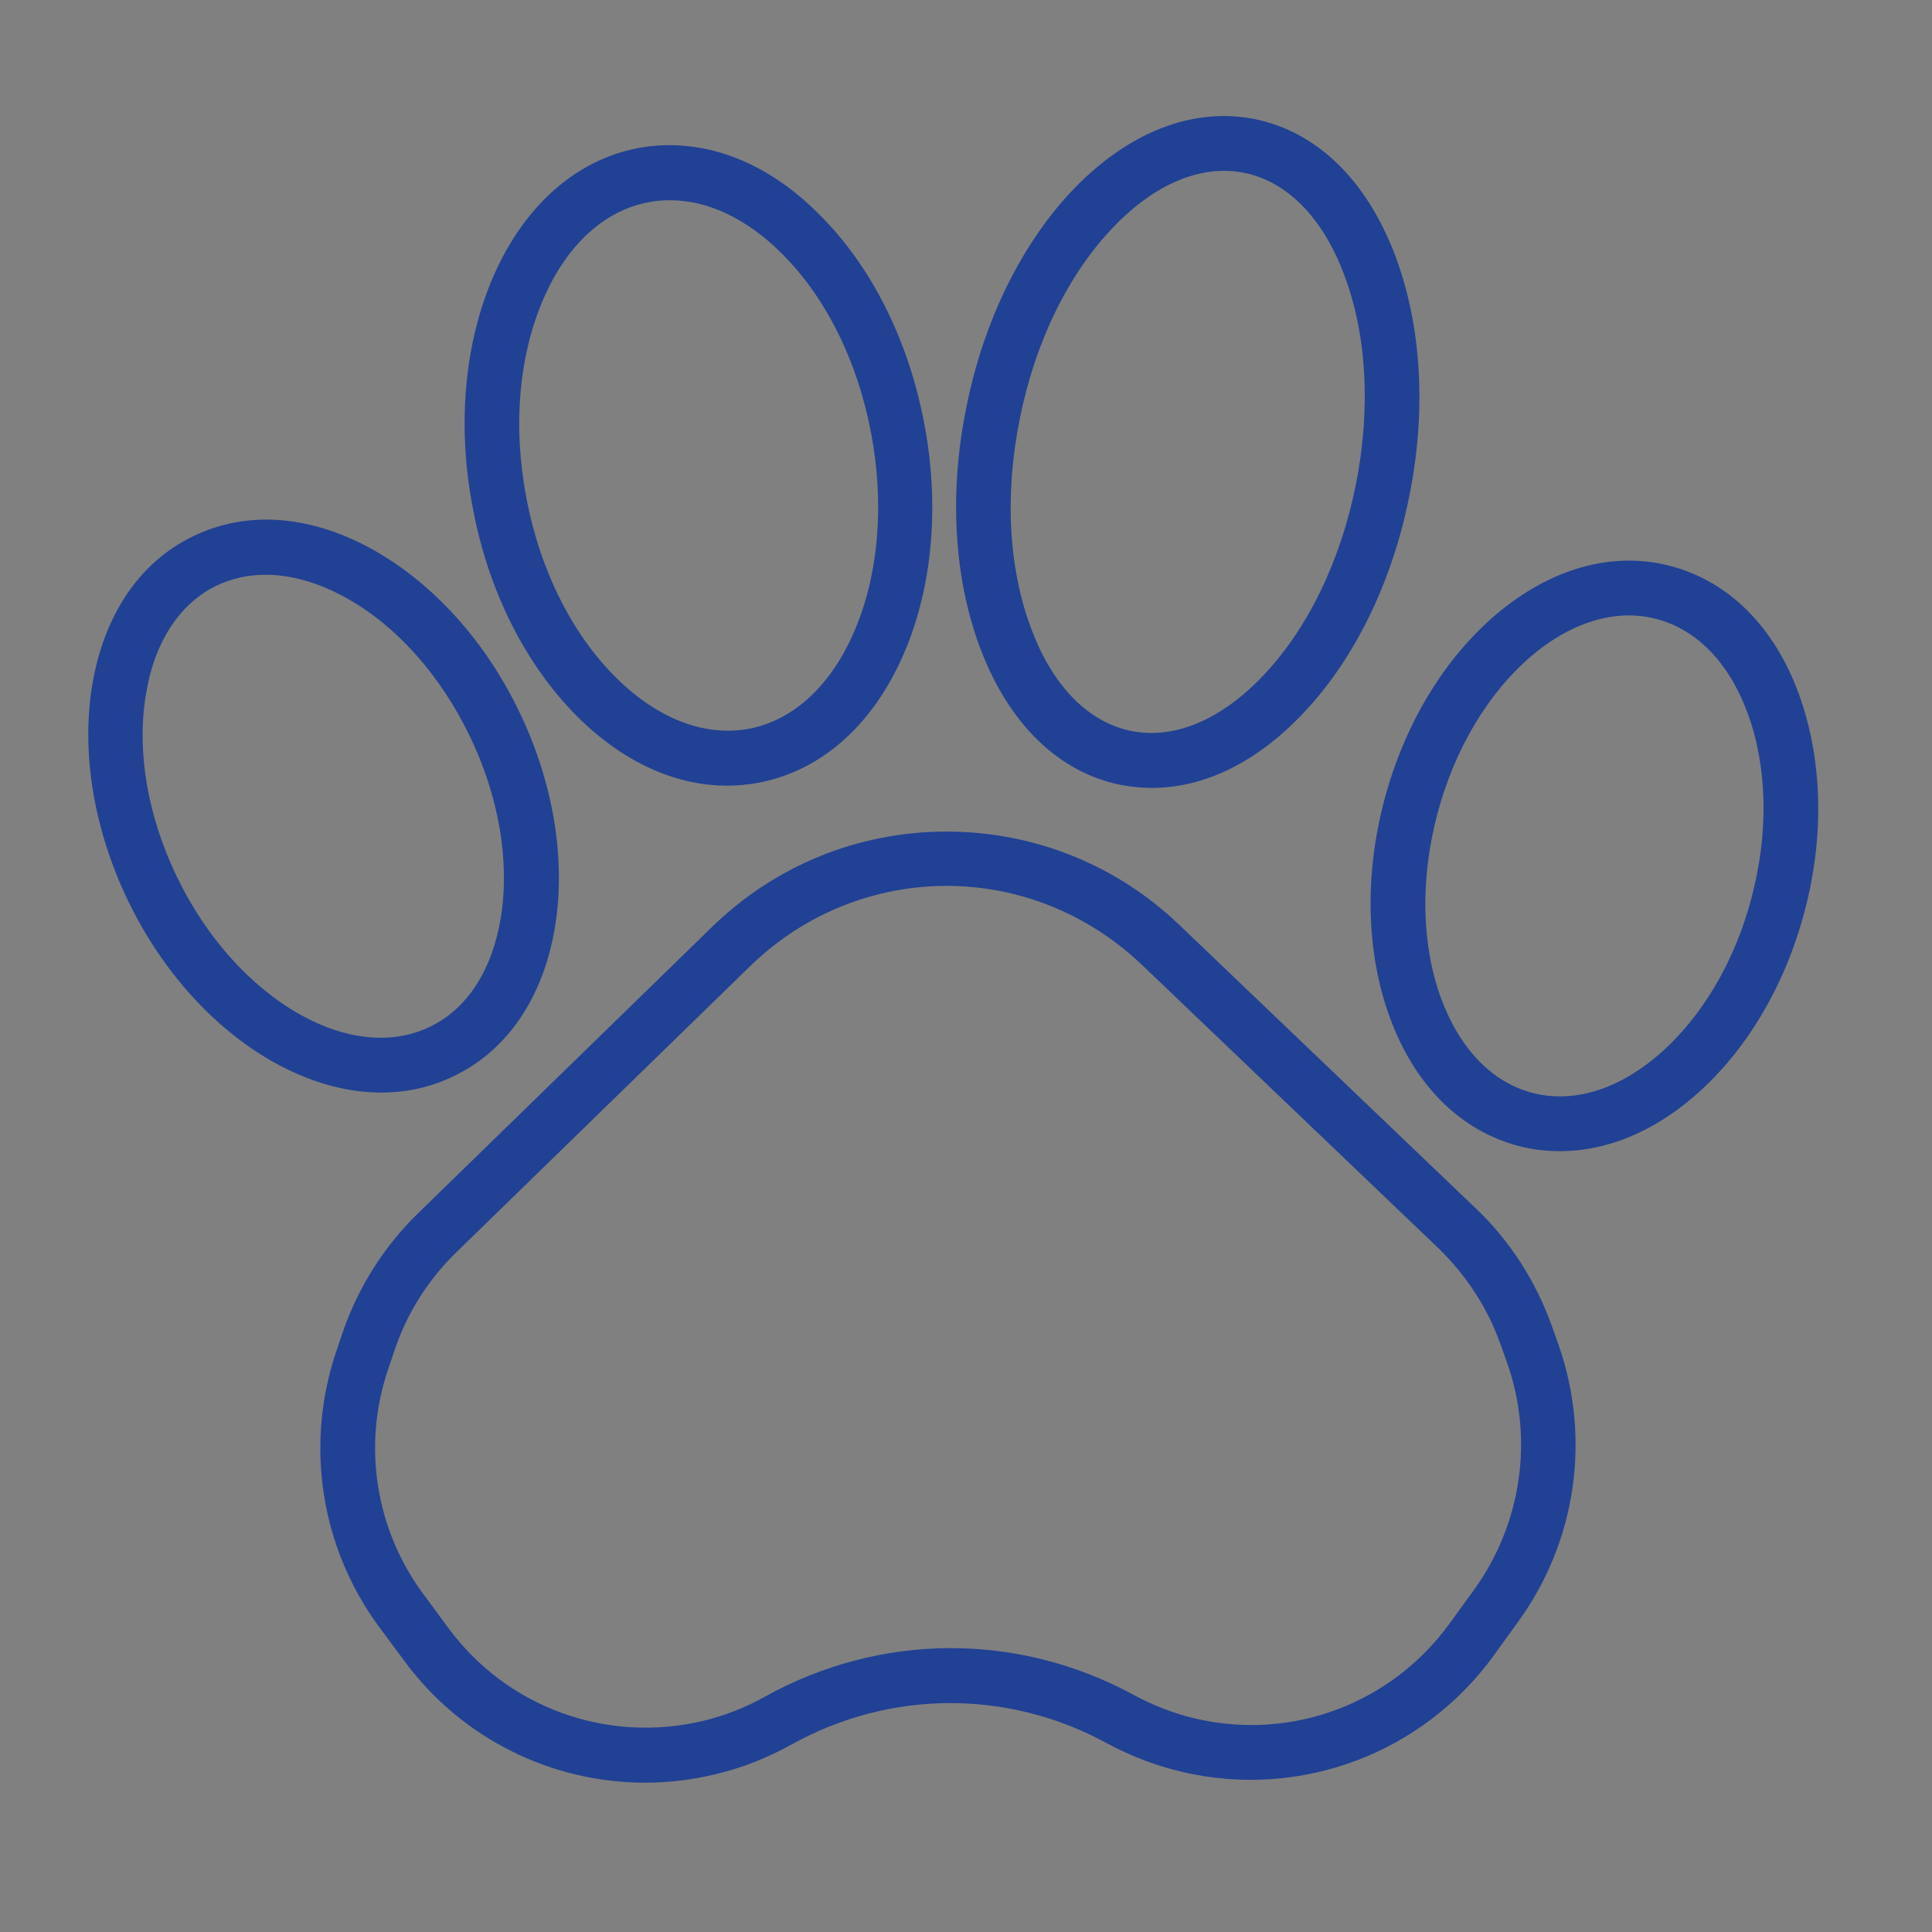 <?xml version="1.0" encoding="UTF-8"?>
<svg xmlns="http://www.w3.org/2000/svg" xmlns:xlink="http://www.w3.org/1999/xlink" width="50" zoomAndPan="magnify" viewBox="0 0 37.5 37.5" height="50" preserveAspectRatio="xMidYMid meet" version="1.0">
  <rect x="0" y="0" width="37.5" height="37.5" fill="#808080" stroke="none"/>
  <defs>
    <g></g>
    <clipPath id="88eda6fee9">
      <path d="M 6 16 L 31 16 L 31 34.633 L 6 34.633 Z M 6 16 " clip-rule="nonzero"></path>
    </clipPath>
    <clipPath id="433507d3ab">
      <path d="M 1.578 10 L 11 10 L 11 22 L 1.578 22 Z M 1.578 10 " clip-rule="nonzero"></path>
    </clipPath>
    <clipPath id="1a1a9f445d">
      <path d="M 26 10 L 35.625 10 L 35.625 23 L 26 23 Z M 26 10 " clip-rule="nonzero"></path>
    </clipPath>
    <clipPath id="0433da9135">
      <path d="M 9 2.066 L 19 2.066 L 19 16 L 9 16 Z M 9 2.066 " clip-rule="nonzero"></path>
    </clipPath>
    <clipPath id="95614877fa">
      <path d="M 18 2.066 L 28 2.066 L 28 16 L 18 16 Z M 18 2.066 " clip-rule="nonzero"></path>
    </clipPath>
  </defs>
  <g clip-path="url(#88eda6fee9)">
    <path fill="#214194" d="M 30.121 25.738 C 29.816 24.879 29.312 24.09 28.652 23.461 L 22.891 17.953 C 21.668 16.781 20.062 16.141 18.375 16.141 C 18.363 16.141 18.355 16.141 18.344 16.141 C 16.641 16.148 15.031 16.809 13.816 17.996 L 8.105 23.559 C 7.453 24.195 6.953 24.988 6.656 25.848 L 6.527 26.23 C 5.914 28.043 6.223 30.035 7.355 31.574 L 7.848 32.238 C 8.957 33.746 10.703 34.602 12.523 34.602 C 12.977 34.602 13.434 34.547 13.887 34.438 C 14.402 34.316 14.895 34.121 15.359 33.863 C 17.277 32.797 19.566 32.789 21.484 33.836 C 21.953 34.09 22.449 34.277 22.969 34.398 C 25.25 34.922 27.609 34.035 28.988 32.141 L 29.473 31.469 C 30.594 29.922 30.883 27.926 30.258 26.121 Z M 28.621 30.844 L 28.133 31.516 C 27.008 33.066 25.082 33.793 23.211 33.359 C 22.793 33.262 22.387 33.105 22.004 32.898 C 19.758 31.676 17.09 31.688 14.852 32.93 C 14.469 33.145 14.066 33.301 13.648 33.402 C 11.785 33.848 9.844 33.145 8.707 31.605 L 8.215 30.938 C 7.285 29.684 7.031 28.047 7.535 26.574 L 7.664 26.191 C 7.902 25.488 8.312 24.84 8.848 24.316 L 14.559 18.754 C 15.625 17.715 17.004 17.195 18.375 17.195 C 19.734 17.195 21.09 17.707 22.16 18.723 L 27.922 24.23 C 28.457 24.75 28.879 25.391 29.125 26.094 L 29.262 26.477 C 29.77 27.945 29.531 29.574 28.621 30.844 Z M 28.621 30.844 " fill-opacity="1" fill-rule="nonzero"></path>
  </g>
  <g clip-path="url(#433507d3ab)">
    <path fill="#214194" d="M 8.809 20.887 C 9.859 20.383 10.555 19.344 10.777 17.965 C 10.984 16.66 10.738 15.184 10.078 13.812 C 9.418 12.441 8.414 11.336 7.266 10.684 C 6.047 9.996 4.801 9.898 3.754 10.406 C 2.703 10.91 2.008 11.949 1.785 13.328 C 1.578 14.633 1.824 16.109 2.484 17.48 C 3.145 18.852 4.148 19.957 5.297 20.609 C 6.004 21.004 6.715 21.207 7.395 21.207 C 7.891 21.207 8.371 21.102 8.809 20.887 Z M 3.434 17.02 C 2.867 15.844 2.652 14.598 2.828 13.504 C 2.988 12.473 3.48 11.719 4.203 11.367 C 4.496 11.227 4.82 11.156 5.156 11.156 C 5.652 11.156 6.191 11.309 6.734 11.613 C 7.703 12.156 8.543 13.102 9.113 14.277 C 9.684 15.457 9.895 16.703 9.723 17.797 C 9.559 18.824 9.07 19.582 8.344 19.93 C 7.621 20.281 6.719 20.195 5.816 19.688 C 4.852 19.141 4.004 18.199 3.434 17.02 Z M 3.434 17.02 " fill-opacity="1" fill-rule="nonzero"></path>
  </g>
  <g clip-path="url(#1a1a9f445d)">
    <path fill="#214194" d="M 34.918 13.477 C 34.441 12.164 33.555 11.285 32.43 10.988 C 31.305 10.688 30.102 11.027 29.035 11.93 C 28.023 12.793 27.254 14.07 26.867 15.539 C 26.48 17.008 26.52 18.504 26.977 19.75 C 27.457 21.062 28.34 21.941 29.469 22.242 C 29.73 22.312 30.004 22.344 30.281 22.344 C 31.16 22.344 32.055 21.988 32.863 21.297 C 33.871 20.438 34.641 19.156 35.027 17.688 C 35.418 16.219 35.371 14.727 34.918 13.477 Z M 34 17.414 C 33.672 18.676 33.016 19.77 32.176 20.488 C 31.387 21.16 30.52 21.418 29.738 21.211 C 28.957 21.004 28.336 20.359 27.973 19.383 C 27.59 18.34 27.566 17.074 27.895 15.812 C 28.227 14.551 28.879 13.457 29.719 12.738 C 30.332 12.215 30.992 11.945 31.621 11.945 C 31.801 11.945 31.984 11.969 32.156 12.016 C 32.941 12.223 33.562 12.867 33.922 13.844 C 34.305 14.887 34.332 16.156 34 17.414 Z M 34 17.414 " fill-opacity="1" fill-rule="nonzero"></path>
  </g>
  <g clip-path="url(#0433da9135)">
    <path fill="#214194" d="M 11.215 13.918 C 12.094 14.789 13.105 15.25 14.113 15.25 C 14.32 15.25 14.527 15.23 14.734 15.191 C 15.941 14.957 16.938 14.078 17.535 12.707 C 18.102 11.406 18.246 9.805 17.934 8.191 C 17.625 6.582 16.902 5.148 15.891 4.152 C 14.844 3.098 13.59 2.648 12.379 2.875 C 11.176 3.109 10.18 3.988 9.578 5.359 C 9.012 6.66 8.867 8.266 9.18 9.875 C 9.48 11.477 10.207 12.914 11.215 13.918 Z M 10.555 5.785 C 11.008 4.746 11.734 4.086 12.586 3.926 C 12.723 3.898 12.863 3.887 13.008 3.887 C 13.738 3.887 14.488 4.242 15.16 4.906 C 16.02 5.754 16.641 6.996 16.906 8.395 C 17.172 9.789 17.055 11.176 16.57 12.281 C 16.117 13.32 15.395 13.98 14.539 14.145 C 13.688 14.305 12.77 13.957 11.965 13.16 C 11.105 12.312 10.484 11.07 10.219 9.676 C 9.949 8.27 10.07 6.895 10.555 5.785 Z M 10.555 5.785 " fill-opacity="1" fill-rule="nonzero"></path>
  </g>
  <g clip-path="url(#95614877fa)">
    <path fill="#214194" d="M 21.75 15.234 C 21.953 15.273 22.152 15.293 22.359 15.293 C 23.363 15.293 24.371 14.809 25.262 13.879 C 26.273 12.832 27.016 11.324 27.352 9.641 C 27.695 7.961 27.59 6.285 27.066 4.922 C 26.512 3.484 25.555 2.559 24.359 2.312 C 23.16 2.074 21.918 2.555 20.844 3.664 C 19.836 4.715 19.094 6.219 18.758 7.902 C 18.414 9.582 18.516 11.258 19.043 12.625 C 19.598 14.066 20.555 14.992 21.75 15.234 Z M 19.797 8.117 C 20.094 6.629 20.742 5.309 21.617 4.402 C 22.422 3.562 23.324 3.188 24.152 3.355 C 24.977 3.523 25.664 4.215 26.078 5.301 C 26.531 6.473 26.613 7.941 26.312 9.43 C 26.012 10.914 25.367 12.234 24.492 13.141 C 23.684 13.98 22.785 14.355 21.957 14.188 C 21.129 14.02 20.445 13.328 20.031 12.242 C 19.578 11.07 19.492 9.609 19.797 8.117 Z M 19.797 8.117 " fill-opacity="1" fill-rule="nonzero"></path>
  </g>
  <g fill="#ffffff" fill-opacity="1">
    <g transform="translate(-19.065, 15.691)">
      <g>
        <path d="M 21.922 -24.906 L 13.562 -24.906 L 13.562 0 L 9.125 0 L 9.125 -24.906 L 0.781 -24.906 L 0.781 -29.016 L 21.922 -29.016 Z M 21.922 -24.906 "></path>
      </g>
    </g>
  </g>
</svg>
